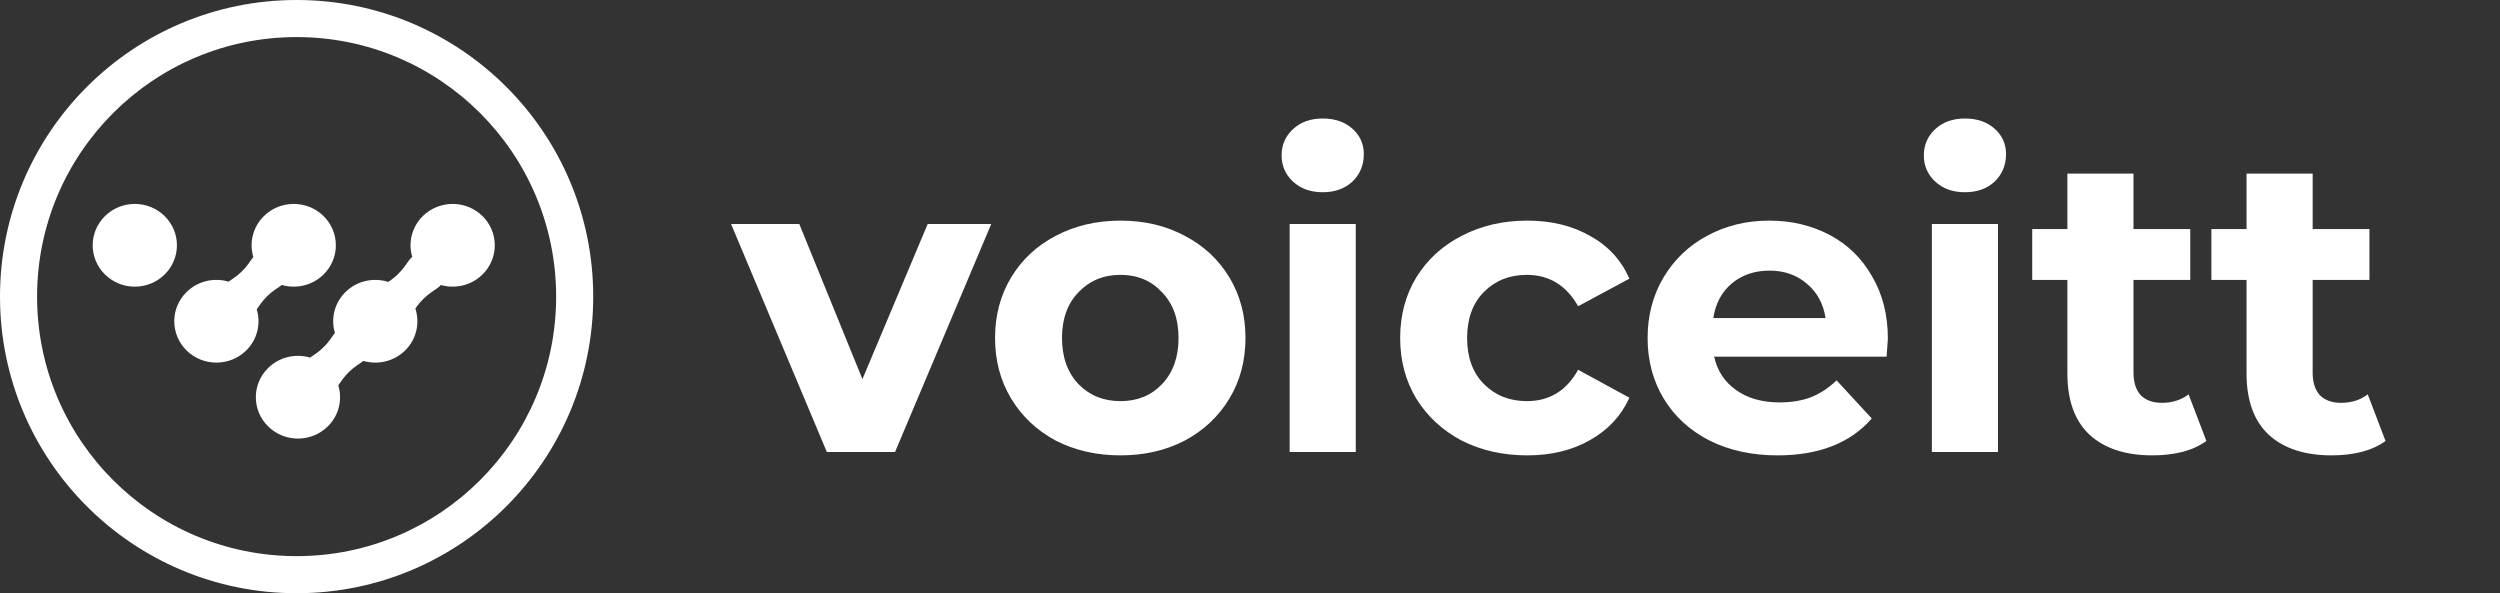 <svg xmlns="http://www.w3.org/2000/svg" width="177" height="42" viewBox="0 0 177 42" fill="none"><rect x="0" y="0" width="177" height="42" fill="#333333" stroke="none"/><g clip-path="url(#clip0)"><path fill-rule="evenodd" clip-rule="evenodd" d="M21 42C9.402 42 -1.40971e-07 32.598 -9.08154e-08 21C-4.06594e-08 9.402 9.402 4.06594e-08 21 9.08154e-08C32.598 1.40971e-07 42 9.402 42 21C42 32.598 32.598 42 21 42ZM21 39.375C31.148 39.375 39.375 31.148 39.375 21C39.375 10.852 31.148 2.625 21 2.625C10.852 2.625 2.625 10.852 2.625 21C2.625 31.148 10.852 39.375 21 39.375Z" fill="white"></path><path fill-rule="evenodd" clip-rule="evenodd" d="M29.939 15.295C29.141 16.079 28.89 17.196 29.186 18.19C29.055 18.286 28.893 18.504 28.641 18.876C28.362 19.252 28.032 19.577 27.649 19.85C27.59 19.889 27.537 19.924 27.486 19.959C26.455 19.633 25.281 19.87 24.463 20.674C23.663 21.459 23.413 22.579 23.712 23.575C23.615 23.693 23.503 23.851 23.36 24.063C23.081 24.439 22.75 24.763 22.368 25.037C22.2 25.146 22.065 25.238 21.955 25.318C20.938 25.018 19.791 25.262 18.987 26.052C17.822 27.195 17.822 29.05 18.987 30.193C20.151 31.337 22.04 31.337 23.204 30.193C24.008 29.404 24.256 28.277 23.951 27.278C24.033 27.171 24.126 27.038 24.238 26.873C24.516 26.497 24.847 26.172 25.229 25.899C25.444 25.759 25.606 25.648 25.726 25.553C26.74 25.846 27.881 25.601 28.68 24.815C29.498 24.012 29.739 22.859 29.408 21.847C29.444 21.796 29.479 21.745 29.518 21.686C29.797 21.31 30.128 20.986 30.51 20.712C30.89 20.465 31.111 20.305 31.209 20.177C32.221 20.467 33.358 20.221 34.157 19.437C35.321 18.293 35.321 16.439 34.157 15.295C32.992 14.152 31.104 14.152 29.939 15.295Z" fill="white"></path><path fill-rule="evenodd" clip-rule="evenodd" d="M11.653 15.295C12.818 16.439 12.818 18.293 11.653 19.437C10.489 20.581 8.601 20.581 7.436 19.437C6.271 18.293 6.271 16.439 7.436 15.295C8.601 14.152 10.489 14.152 11.653 15.295Z" fill="white"></path><path fill-rule="evenodd" clip-rule="evenodd" d="M18.688 15.295C17.888 16.081 17.638 17.201 17.936 18.196C17.84 18.314 17.727 18.473 17.584 18.684C17.306 19.061 16.975 19.385 16.593 19.659C16.424 19.768 16.29 19.86 16.18 19.94C15.163 19.64 14.015 19.884 13.211 20.674C12.047 21.817 12.047 23.672 13.211 24.815C14.376 25.959 16.264 25.959 17.429 24.815C18.232 24.026 18.481 22.899 18.176 21.9C18.257 21.792 18.35 21.66 18.462 21.495C18.741 21.119 19.071 20.794 19.454 20.521C19.669 20.381 19.831 20.27 19.951 20.175C20.964 20.468 22.105 20.223 22.905 19.437C24.07 18.293 24.07 16.439 22.905 15.295C21.74 14.152 19.852 14.152 18.688 15.295Z" fill="white"></path><path d="M70.18 15.86L63.37 32L58.54 32L51.76 15.86L56.59 15.86L61.06 26.84L65.68 15.86L70.18 15.86ZM79.33 32.24C77.63 32.24 76.1 31.89 74.74 31.19C73.4 30.47 72.35 29.48 71.59 28.22C70.83 26.96 70.45 25.53 70.45 23.93C70.45 22.33 70.83 20.9 71.59 19.64C72.35 18.38 73.4 17.4 74.74 16.7C76.1 15.98 77.63 15.62 79.33 15.62C81.03 15.62 82.55 15.98 83.89 16.7C85.23 17.4 86.28 18.38 87.04 19.64C87.8 20.9 88.18 22.33 88.18 23.93C88.18 25.53 87.8 26.96 87.04 28.22C86.28 29.48 85.23 30.47 83.89 31.19C82.55 31.89 81.03 32.24 79.33 32.24ZM79.33 28.4C80.53 28.4 81.51 28 82.27 27.2C83.05 26.38 83.44 25.29 83.44 23.93C83.44 22.57 83.05 21.49 82.27 20.69C81.51 19.87 80.53 19.46 79.33 19.46C78.13 19.46 77.14 19.87 76.36 20.69C75.58 21.49 75.19 22.57 75.19 23.93C75.19 25.29 75.58 26.38 76.36 27.2C77.14 28 78.13 28.4 79.33 28.4ZM91.308 15.86L95.988 15.86L95.988 32L91.308 32L91.308 15.86ZM93.648 13.61C92.788 13.61 92.088 13.36 91.548 12.86C91.008 12.36 90.738 11.74 90.738 11C90.738 10.26 91.008 9.64 91.548 9.14C92.088 8.64 92.788 8.39 93.648 8.39C94.508 8.39 95.208 8.63 95.748 9.11C96.288 9.59 96.558 10.19 96.558 10.91C96.558 11.69 96.288 12.34 95.748 12.86C95.208 13.36 94.508 13.61 93.648 13.61ZM108.132 32.24C106.412 32.24 104.862 31.89 103.482 31.19C102.122 30.47 101.052 29.48 100.272 28.22C99.512 26.96 99.132 25.53 99.132 23.93C99.132 22.33 99.512 20.9 100.272 19.64C101.052 18.38 102.122 17.4 103.482 16.7C104.862 15.98 106.412 15.62 108.132 15.62C109.832 15.62 111.312 15.98 112.572 16.7C113.852 17.4 114.782 18.41 115.362 19.73L111.732 21.68C110.892 20.2 109.682 19.46 108.102 19.46C106.882 19.46 105.872 19.86 105.072 20.66C104.272 21.46 103.872 22.55 103.872 23.93C103.872 25.31 104.272 26.4 105.072 27.2C105.872 28 106.882 28.4 108.102 28.4C109.702 28.4 110.912 27.66 111.732 26.18L115.362 28.16C114.782 29.44 113.852 30.44 112.572 31.16C111.312 31.88 109.832 32.24 108.132 32.24ZM133.661 23.99C133.661 24.05 133.631 24.47 133.571 25.25L121.361 25.25C121.581 26.25 122.101 27.04 122.921 27.62C123.741 28.2 124.761 28.49 125.981 28.49C126.821 28.49 127.561 28.37 128.201 28.13C128.861 27.87 129.471 27.47 130.031 26.93L132.521 29.63C131.001 31.37 128.781 32.24 125.861 32.24C124.041 32.24 122.431 31.89 121.031 31.19C119.631 30.47 118.551 29.48 117.791 28.22C117.031 26.96 116.651 25.53 116.651 23.93C116.651 22.35 117.021 20.93 117.761 19.67C118.521 18.39 119.551 17.4 120.851 16.7C122.171 15.98 123.641 15.62 125.261 15.62C126.841 15.62 128.271 15.96 129.551 16.64C130.831 17.32 131.831 18.3 132.551 19.58C133.291 20.84 133.661 22.31 133.661 23.99ZM125.291 19.16C124.231 19.16 123.341 19.46 122.621 20.06C121.901 20.66 121.461 21.48 121.301 22.52L129.251 22.52C129.091 21.5 128.651 20.69 127.931 20.09C127.211 19.47 126.331 19.16 125.291 19.16ZM136.777 15.86L141.457 15.86L141.457 32L136.777 32L136.777 15.86ZM139.117 13.61C138.257 13.61 137.557 13.36 137.017 12.86C136.477 12.36 136.207 11.74 136.207 11C136.207 10.26 136.477 9.64 137.017 9.14C137.557 8.64 138.257 8.39 139.117 8.39C139.977 8.39 140.677 8.63 141.217 9.11C141.757 9.59 142.027 10.19 142.027 10.91C142.027 11.69 141.757 12.34 141.217 12.86C140.677 13.36 139.977 13.61 139.117 13.61ZM156.211 31.22C155.751 31.56 155.181 31.82 154.501 32C153.841 32.16 153.141 32.24 152.401 32.24C150.481 32.24 148.991 31.75 147.931 30.77C146.891 29.79 146.371 28.35 146.371 26.45L146.371 19.82L143.881 19.82L143.881 16.22L146.371 16.22L146.371 12.29L151.051 12.29L151.051 16.22L155.071 16.22L155.071 19.82L151.051 19.82L151.051 26.39C151.051 27.07 151.221 27.6 151.561 27.98C151.921 28.34 152.421 28.52 153.061 28.52C153.801 28.52 154.431 28.32 154.951 27.92L156.211 31.22ZM168.896 31.22C168.436 31.56 167.866 31.82 167.186 32C166.526 32.16 165.826 32.24 165.086 32.24C163.166 32.24 161.676 31.75 160.616 30.77C159.576 29.79 159.056 28.35 159.056 26.45L159.056 19.82L156.566 19.82L156.566 16.22L159.056 16.22L159.056 12.29L163.736 12.29L163.736 16.22L167.756 16.22L167.756 19.82L163.736 19.82L163.736 26.39C163.736 27.07 163.906 27.6 164.246 27.98C164.606 28.34 165.106 28.52 165.746 28.52C166.486 28.52 167.116 28.32 167.636 27.92L168.896 31.22Z" fill="white"></path></g><defs><clipPath id="clip0"><rect width="177" height="42" fill="white"></rect></clipPath></defs></svg>